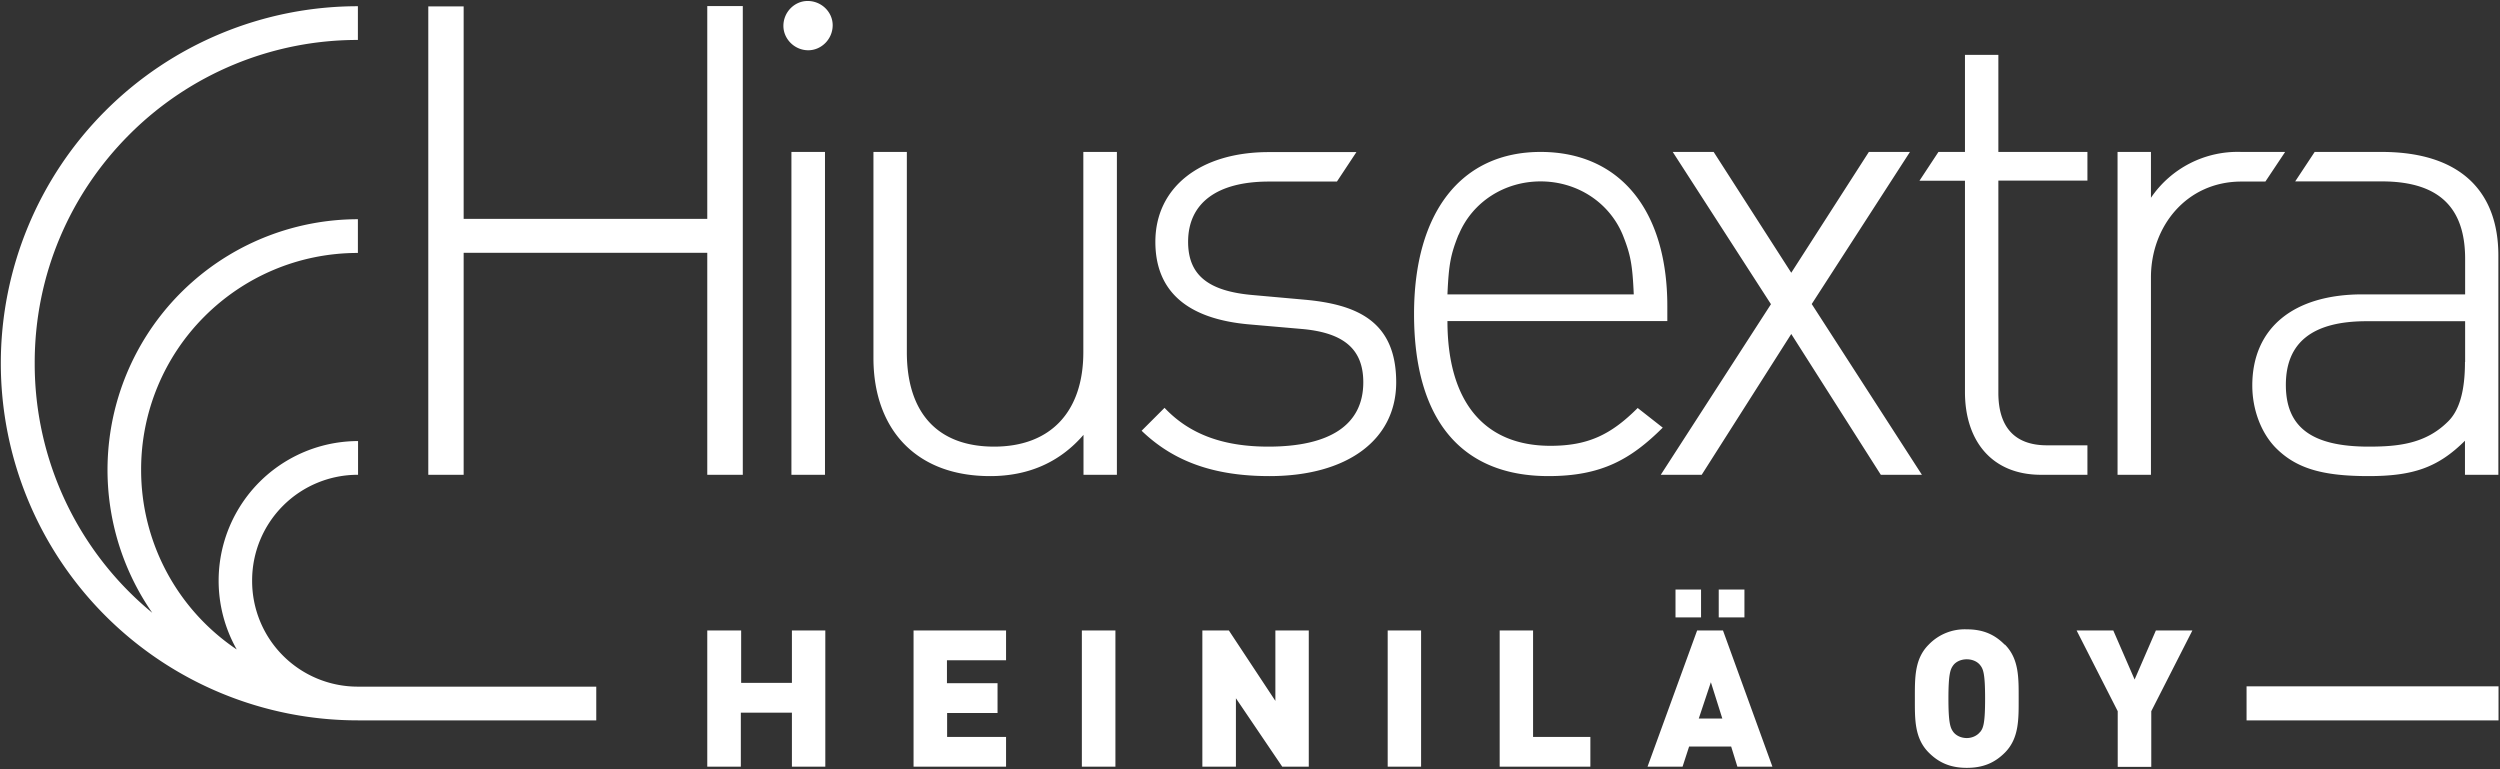 <svg fill="none" height="470" width="1527" xmlns="http://www.w3.org/2000/svg"><rect width="100%" height="100%" fill="#333333" stroke="none"/><path d="M1065.5 360.1h-15.7v17h15.7v-17Zm-26.5 0h-15.6v17h15.6v-17ZM891 143.3c8.3-20 28-32.5 50-32.5s41.7 12.5 50.1 32.5c4.8 12 6 18 6.8 36.5H884.1c.8-18.5 2-24.5 6.8-36.5Zm124.6 117.9-15.3-12C984 265.5 970 272.3 947 272.3c-40.8 0-62.9-27.3-62.9-76.2h134.3V187c0-59-29.3-94.2-77.4-94.2-48.5 0-77.3 36.9-77.3 99 0 64.5 28.8 99 82.1 99 32.1 0 50.1-10 69.8-29.6Zm22 177.7 7.4-22.2 7 22.2h-14.5Zm-1-53.8-30.3 83.2h21.4l4-12.3h25.7l3.8 12.3h21.4l-30.2-83.2h-15.8Zm70-199.4 60-92.9h-25.1l-47.4 73.8-47.4-73.8h-25l60 93-67.3 104.2h25l54.7-86 54.7 86h25.1l-67.3-104.3Zm-170 199.4H916v83.2h55.4v-18.2h-35v-65Zm569-164c0 18-3.5 30-10.8 36.8-13.6 13.3-30.4 14.9-48 14.9-35 0-50.6-12-50.6-37.7 0-25.7 16-38.9 49.3-38.9h60.2v24.9Zm-50.8-128.3h-41l-11.9 18h52.9c36.5 0 50.9 17.5 50.9 47.3v21.7H1443c-42 0-67.3 20.4-67.3 55.7 0 14.4 5.2 28.5 14 37.7 12.5 12.8 28.5 17.6 57 17.6 27.2 0 42.4-5.2 58.9-21.6V290h20.4V156.1c0-39.4-23.4-63.3-71.3-63.3ZM1372.2 440h153.9v-20.8h-153.9V440Zm-68.4-25-13-29.9h-22.4l25.1 49.3v34h20.5v-34l25.1-49.3h-22.3l-13 30ZM1275 272h-24.7c-20.5 0-29.7-12-29.7-32V110.3h54.4V92.8h-54.4V33.5h-20.4v59.3H1184l-11.6 17.6h27.8v129.1c0 29.3 16 50.5 46.5 50.5h28.3v-18Zm-65.5 175c-1.5 2-4.5 3.8-8.2 3.8-3.7 0-6.7-1.7-8.2-3.7-1.8-2.5-3-5.2-3-20.4s1.2-18 3-20.4c1.5-2 4.5-3.6 8.2-3.6 3.7 0 6.7 1.6 8.2 3.6 1.9 2.4 3 5.2 3 20.4s-1.1 18-3 20.4Zm15-53.2c-6-6.1-13-9.4-23.2-9.4a30.5 30.5 0 0 0-23.3 9.4c-8.7 8.7-8.4 20.4-8.4 33 0 12.4-.3 24.1 8.5 32.9 6 6 13 9.3 23.2 9.3s17.2-3.2 23.3-9.3c8.7-8.8 8.4-20.5 8.4-33s.3-24.2-8.4-33Zm171-301H1369a64 64 0 0 0-55.2 28v-28h-20.4V290h20.4V169.4c0-31.3 21.9-58.5 55.2-58.5h14.7l12-18ZM796.3 183l-31.3-2.8c-27.3-2.4-39.3-12.4-39.3-32.5 0-23.6 17.6-36.8 49.3-36.8h41.6l11.9-18h-53.5c-42 0-69.3 21.6-69.3 54.8 0 30 19.2 47.3 58 50.5l32.2 2.8c25.2 2.4 36.8 12.5 36.8 32.5 0 26-20.4 39.3-58 39.3-27.7 0-48.2-7.6-63.4-23.7l-14 14c19.6 18.9 44.4 27.7 78.1 27.7 47.3 0 77.4-22 77.4-57.3 0-37.7-24.5-47.7-56.5-50.5ZM493.3.6c-8 0-14.8 6.8-14.8 15.2 0 8 6.8 14.9 15.2 14.9 8 0 14.9-6.8 14.9-15.3 0-8-6.8-14.8-15.3-14.8ZM558 468.3h56.5v-18.2h-36v-14.6h30.8v-18.2h-30.9v-14h36.1v-18.2H558v83.2Zm-74.1-51.2h-31.2v-32H432v83.2h20.5v-33h31.2v33h20.4v-83.2h-20.4v32Zm-30.2-127V3.7H432v130H283.2V3.9h-21.6V290h21.6V154.4H432V290h21.6Zm50.2-197.3h-20.5V290h20.5V92.8Zm157 375.5h20.4v-83.2h-20.5v83.2Zm-442.2-48.9a64.5 64.5 0 0 1-64.7-64.7 64.5 64.5 0 0 1 64.7-64.7v-20.6a85.3 85.3 0 0 0-74.1 127.3A132 132 0 0 1 86.2 287a132 132 0 0 1 38.7-93.7c24-24 57.1-38.8 93.7-38.8v-20.6A153.1 153.1 0 0 0 93 374.3a196.9 196.9 0 0 1-71.8-152.4C21.1 167.3 43.2 118 79 82.2a196.9 196.9 0 0 1 139.6-57.8V3.8a218.1 218.1 0 0 0 0 436.2h145.6v-20.6H218.6Zm560.3 8.7-28.4-43h-16.2v83.2h20.5v-41.8l28.3 41.8h16.2v-83.2H779v43Zm68.6 40.2h20.4v-83.2h-20.4v83.2ZM661.7 215.1c0 36.4-20 57.7-54.5 57.7-34.4 0-53.3-20.5-53.3-57.7V92.8h-20.4v125.9c0 22.8 7.2 41.3 20 53.7 12.4 12 29.7 18.4 51.3 18.4 23.3 0 42.5-8.4 57-25.2V290h20.4V92.8h-20.5v122.3Z" fill="#FFFFFF"></path></svg>